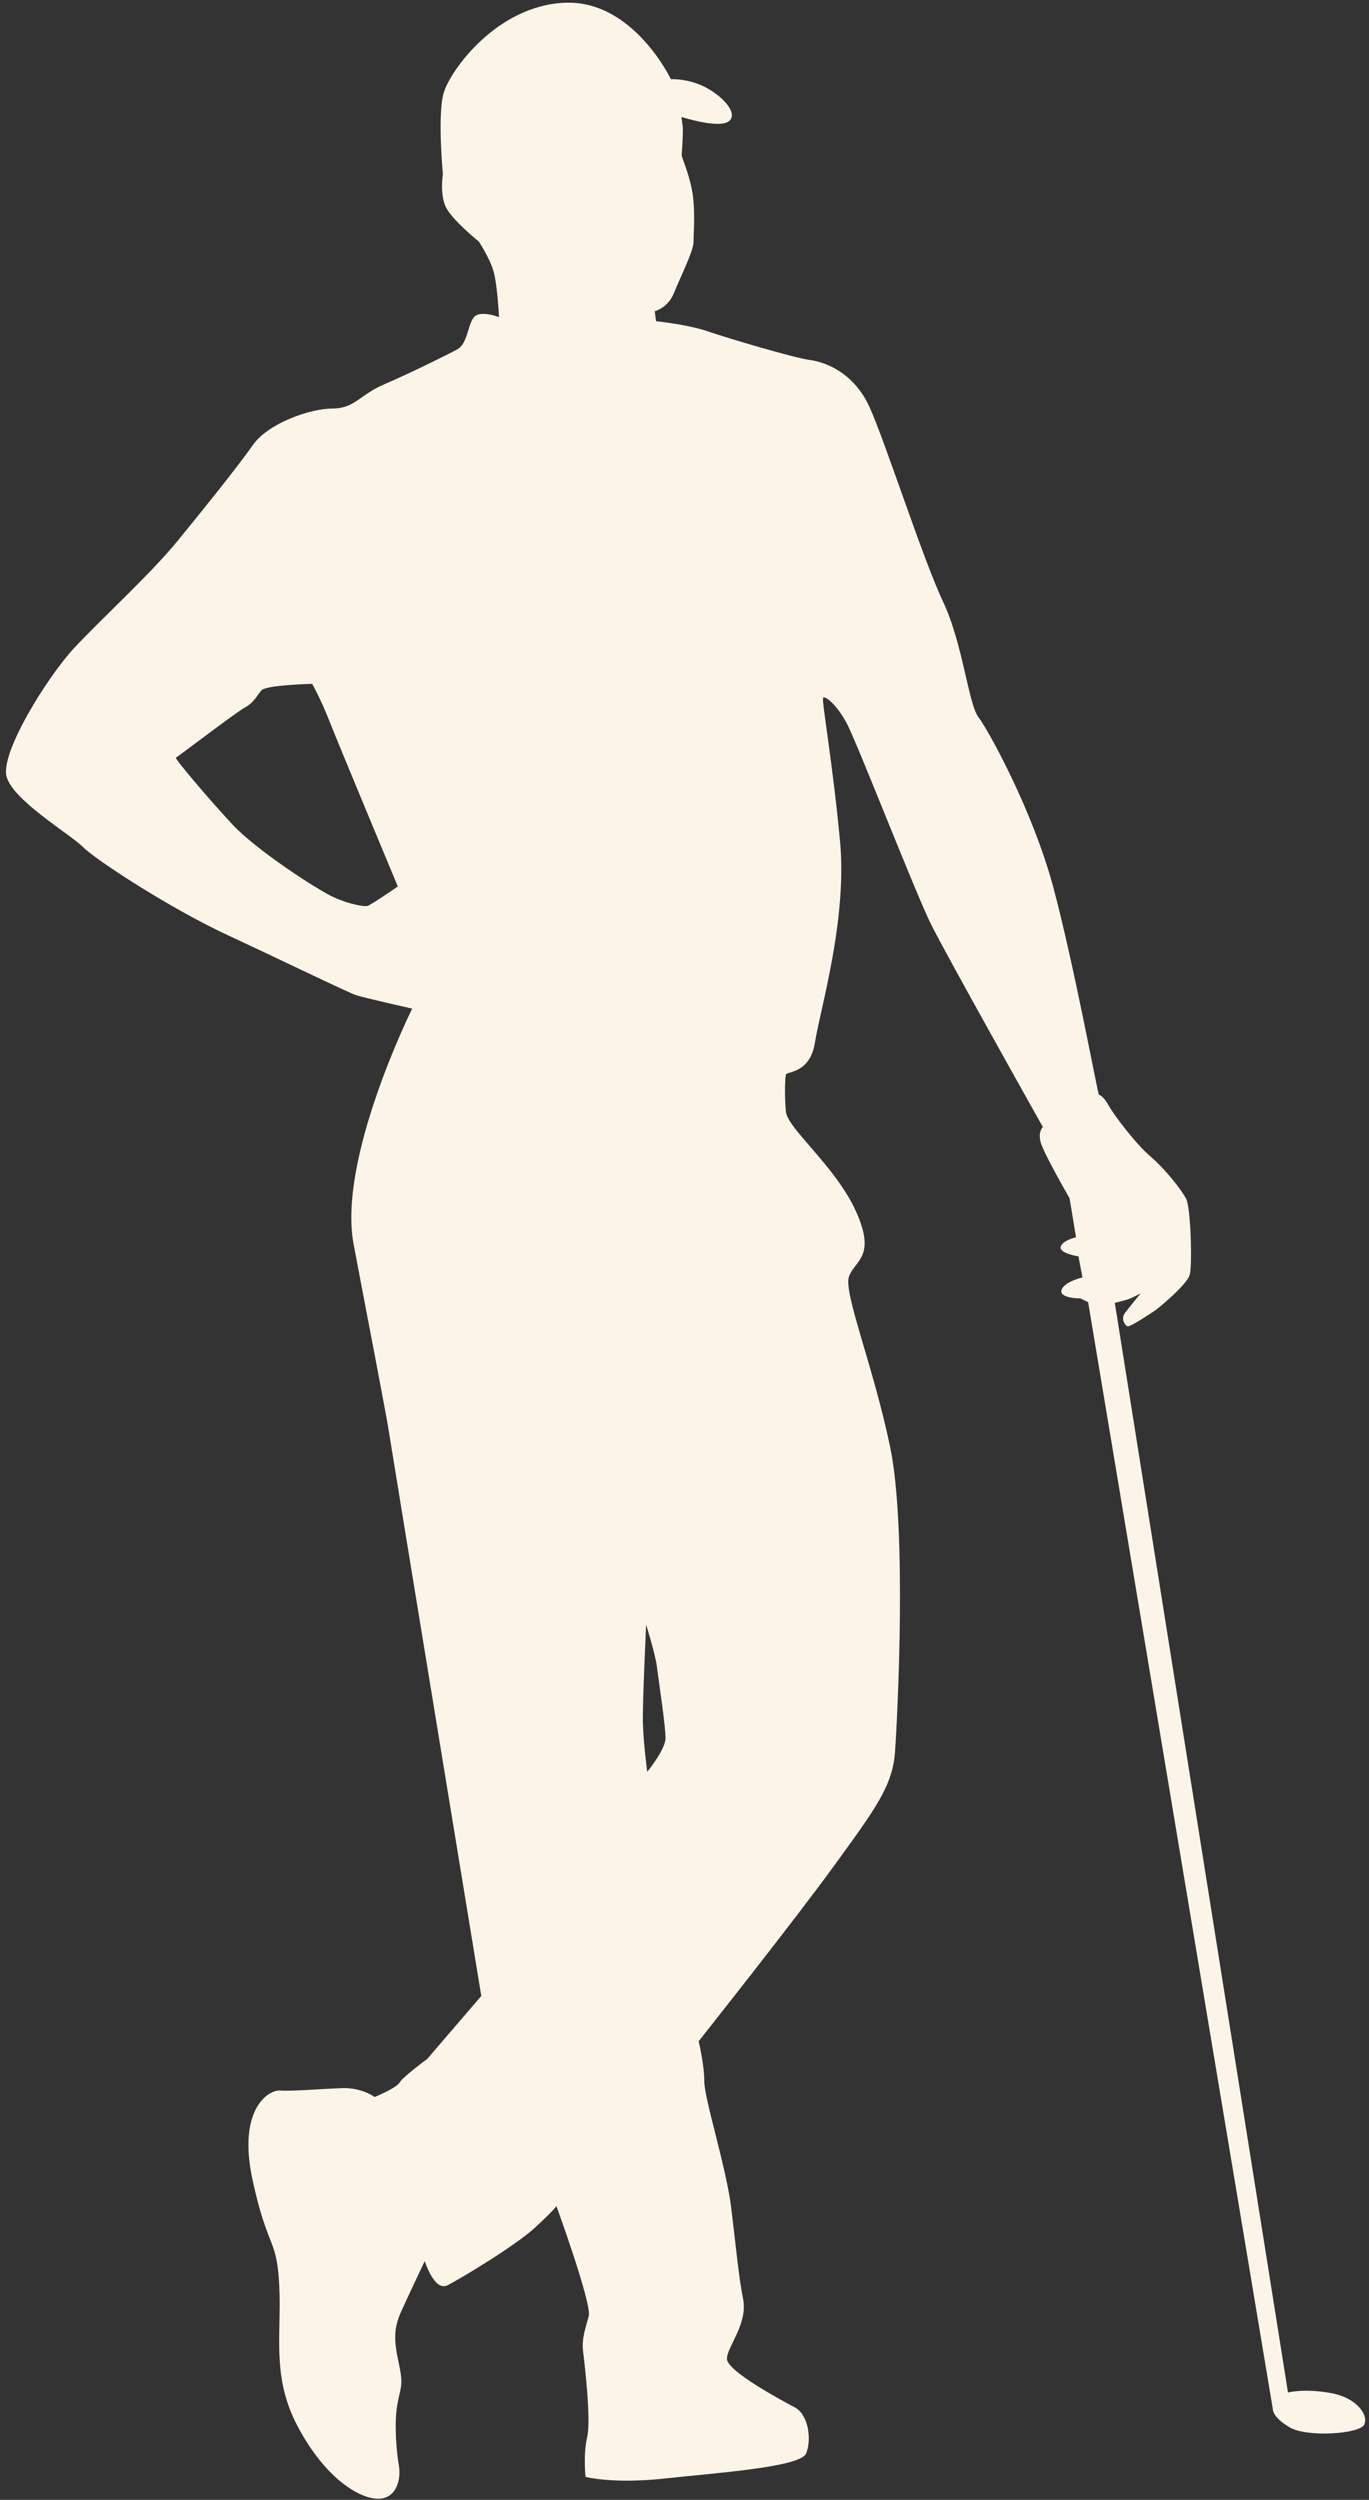 <?xml version="1.0" encoding="UTF-8" standalone="no"?><svg xmlns="http://www.w3.org/2000/svg" xmlns:xlink="http://www.w3.org/1999/xlink" fill="#fcf5e7" height="376.6" preserveAspectRatio="xMidYMid meet" version="1" viewBox="-0.9 -0.4 206.3 376.6" width="206.3" zoomAndPan="magnify"><rect x="-0.9" y="-0.4" width="206.3" height="376.6" fill="#333333" stroke="none"/><g><g id="change1_1"><path d="M199.484,360.077c-4.099-.69-6.291-.041-6.291-.041l-26.099-164.162s1.857-.426,2.496-.731c.639-.304,1.4-.7,1.4-.7,0,0-1.644,2.009-2.344,2.922-.7,.913-.03,1.887,.365,2.04,.396,.152,3.714-2.1,4.14-2.374s4.84-3.897,5.236-5.388,.152-10.015-.518-11.385c-.67-1.37-3.227-4.597-5.419-6.454-2.192-1.857-5.54-6.301-6.271-7.641-.731-1.339-1.37-1.644-1.492-1.644s-3.765-19.686-6.849-31.213c-3.085-11.527-9.741-23.623-11.284-25.652-1.542-2.03-2.354-11.121-5.358-17.453-3.004-6.332-8.686-24.029-11.04-29.224-2.354-5.195-6.575-6.819-9.011-7.144-2.435-.325-12.258-3.247-15.343-4.302s-7.834-1.542-7.834-1.542l-.203-1.502s1.989-.487,2.882-2.719c.893-2.232,2.963-6.332,2.963-7.712s.325-4.992-.244-7.874c-.568-2.882-1.583-4.871-1.542-5.277,.041-.406,.244-3.491,.162-4.181s-.203-1.502-.203-1.502c0,0,5.114,1.624,6.86,.812,1.745-.812,.244-3.207-2.638-4.952-2.882-1.745-5.804-1.542-5.804-1.542,0,0-5.682-11.953-15.972-11.527-10.289,.426-17.291,10.228-18.265,13.577-.974,3.349-.122,12.238-.122,12.238,0,0-.487,2.983,.426,4.932,.913,1.948,4.992,5.236,4.992,5.236,0,0,1.705,2.557,2.253,4.627,.548,2.07,.792,6.758,.792,6.758,0,0-2.922-1.157-3.836,.061-.913,1.218-.913,3.957-2.496,4.81-1.583,.852-7.245,3.653-10.959,5.236-3.714,1.583-4.444,3.653-7.793,3.653s-9.681,2.192-11.994,5.48c-2.314,3.288-7.306,9.498-11.385,14.49-4.079,4.992-11.568,11.811-15.586,16.134C6.24,101.565-.884,113.011,.09,116.603c.974,3.592,9.559,8.646,11.507,10.594,1.948,1.948,13.029,9.193,21.796,13.273,8.767,4.079,18.265,8.706,19.422,9.072,1.157,.365,8.402,2.009,8.402,2.009,0,0-11.263,22.588-8.828,35.495,2.435,12.907,4.871,25.328,5.358,28.494,.487,3.166,13.881,84.75,13.881,84.75l-8.158,9.498s-3.653,2.679-4.14,3.531c-.487,.852-3.775,2.192-3.775,2.192,0,0-1.948-1.461-4.992-1.339s-7.428,.487-9.254,.365c-1.826-.122-6.454,2.922-4.14,13.516,2.314,10.594,3.653,8.524,4.018,15.951,.365,7.428-1.218,13.638,2.801,21.188,4.018,7.55,9.011,10.716,11.933,10.837,2.922,.122,3.653-2.922,3.288-4.992-.365-2.07-.731-6.332-.244-9.132s.974-2.801,.244-6.21c-.731-3.409-.852-5.236,.365-7.915s3.531-7.55,3.531-7.55c0,0,1.461,4.627,3.409,3.653,1.948-.974,10.228-5.967,13.151-8.646,2.922-2.679,3.288-3.288,3.288-3.288,0,0,5.358,14.734,4.871,16.56-.487,1.826-1.096,3.409-.852,5.358,.244,1.948,1.218,10.35,.609,12.907-.609,2.557-.244,5.967-.244,5.967,0,0,4.14,1.096,11.933,.244,7.793-.852,20.457-1.705,21.309-3.775,.852-2.07,.365-5.845-1.705-6.941-2.07-1.096-10.228-5.48-10.228-7.306s3.166-5.236,2.435-9.011c-.731-3.775-1.096-8.158-1.827-14.003-.731-5.845-4.018-16.195-4.018-18.752s-.852-6.088-.852-6.088c0,0,14.49-18.265,20.579-26.667,6.088-8.402,8.646-11.811,9.011-16.926,.365-5.114,1.827-33.608-.731-45.906-2.557-12.298-7.063-23.257-6.21-25.693s4.14-2.922,1.096-9.741c-3.044-6.819-10.35-12.542-10.594-15.099-.244-2.557-.122-5.114,0-5.601s3.653-.122,4.384-4.871c.731-4.749,4.871-18.387,3.775-30.198-1.096-11.811-2.801-21.309-2.557-21.675,.244-.365,1.948,.852,3.531,3.775,1.583,2.922,10.35,25.571,12.786,30.442,2.435,4.871,16.804,30.442,16.804,30.442,0,0-.731,.609-.365,2.192,.365,1.583,4.384,8.524,4.384,8.524l.974,5.885s-2.111,.487-2.314,1.461c-.203,.974,2.679,1.421,2.679,1.421l.609,3.166s-2.801,.649-3.166,1.908,2.841,1.258,2.841,1.258l1.177,.568,27.844,166.821s-.081,1.136,2.517,2.679c2.598,1.542,10.553,1.015,11.243-.406s-1.096-4.1-5.195-4.79ZM54.5,136.066c-.568,.162-2.76-.244-5.114-1.299-2.354-1.055-11.608-7.063-15.18-10.878-3.572-3.815-8.848-10.066-8.605-10.147,.244-.081,8.93-6.738,10.391-7.55s1.786-1.786,2.517-2.598c.731-.812,7.631-.974,7.631-.974,0,0,1.299,2.273,2.598,5.601s10.31,24.922,10.31,24.922c0,0-3.978,2.76-4.546,2.922Zm42.131,130.453s-.568-4.302-.649-7.306c-.081-3.004,.487-14.856,.487-14.856,0,0,1.38,4.384,1.624,6.332,.244,1.948,1.299,8.93,1.299,10.716s-2.76,5.114-2.76,5.114Z"/></g></g></svg>